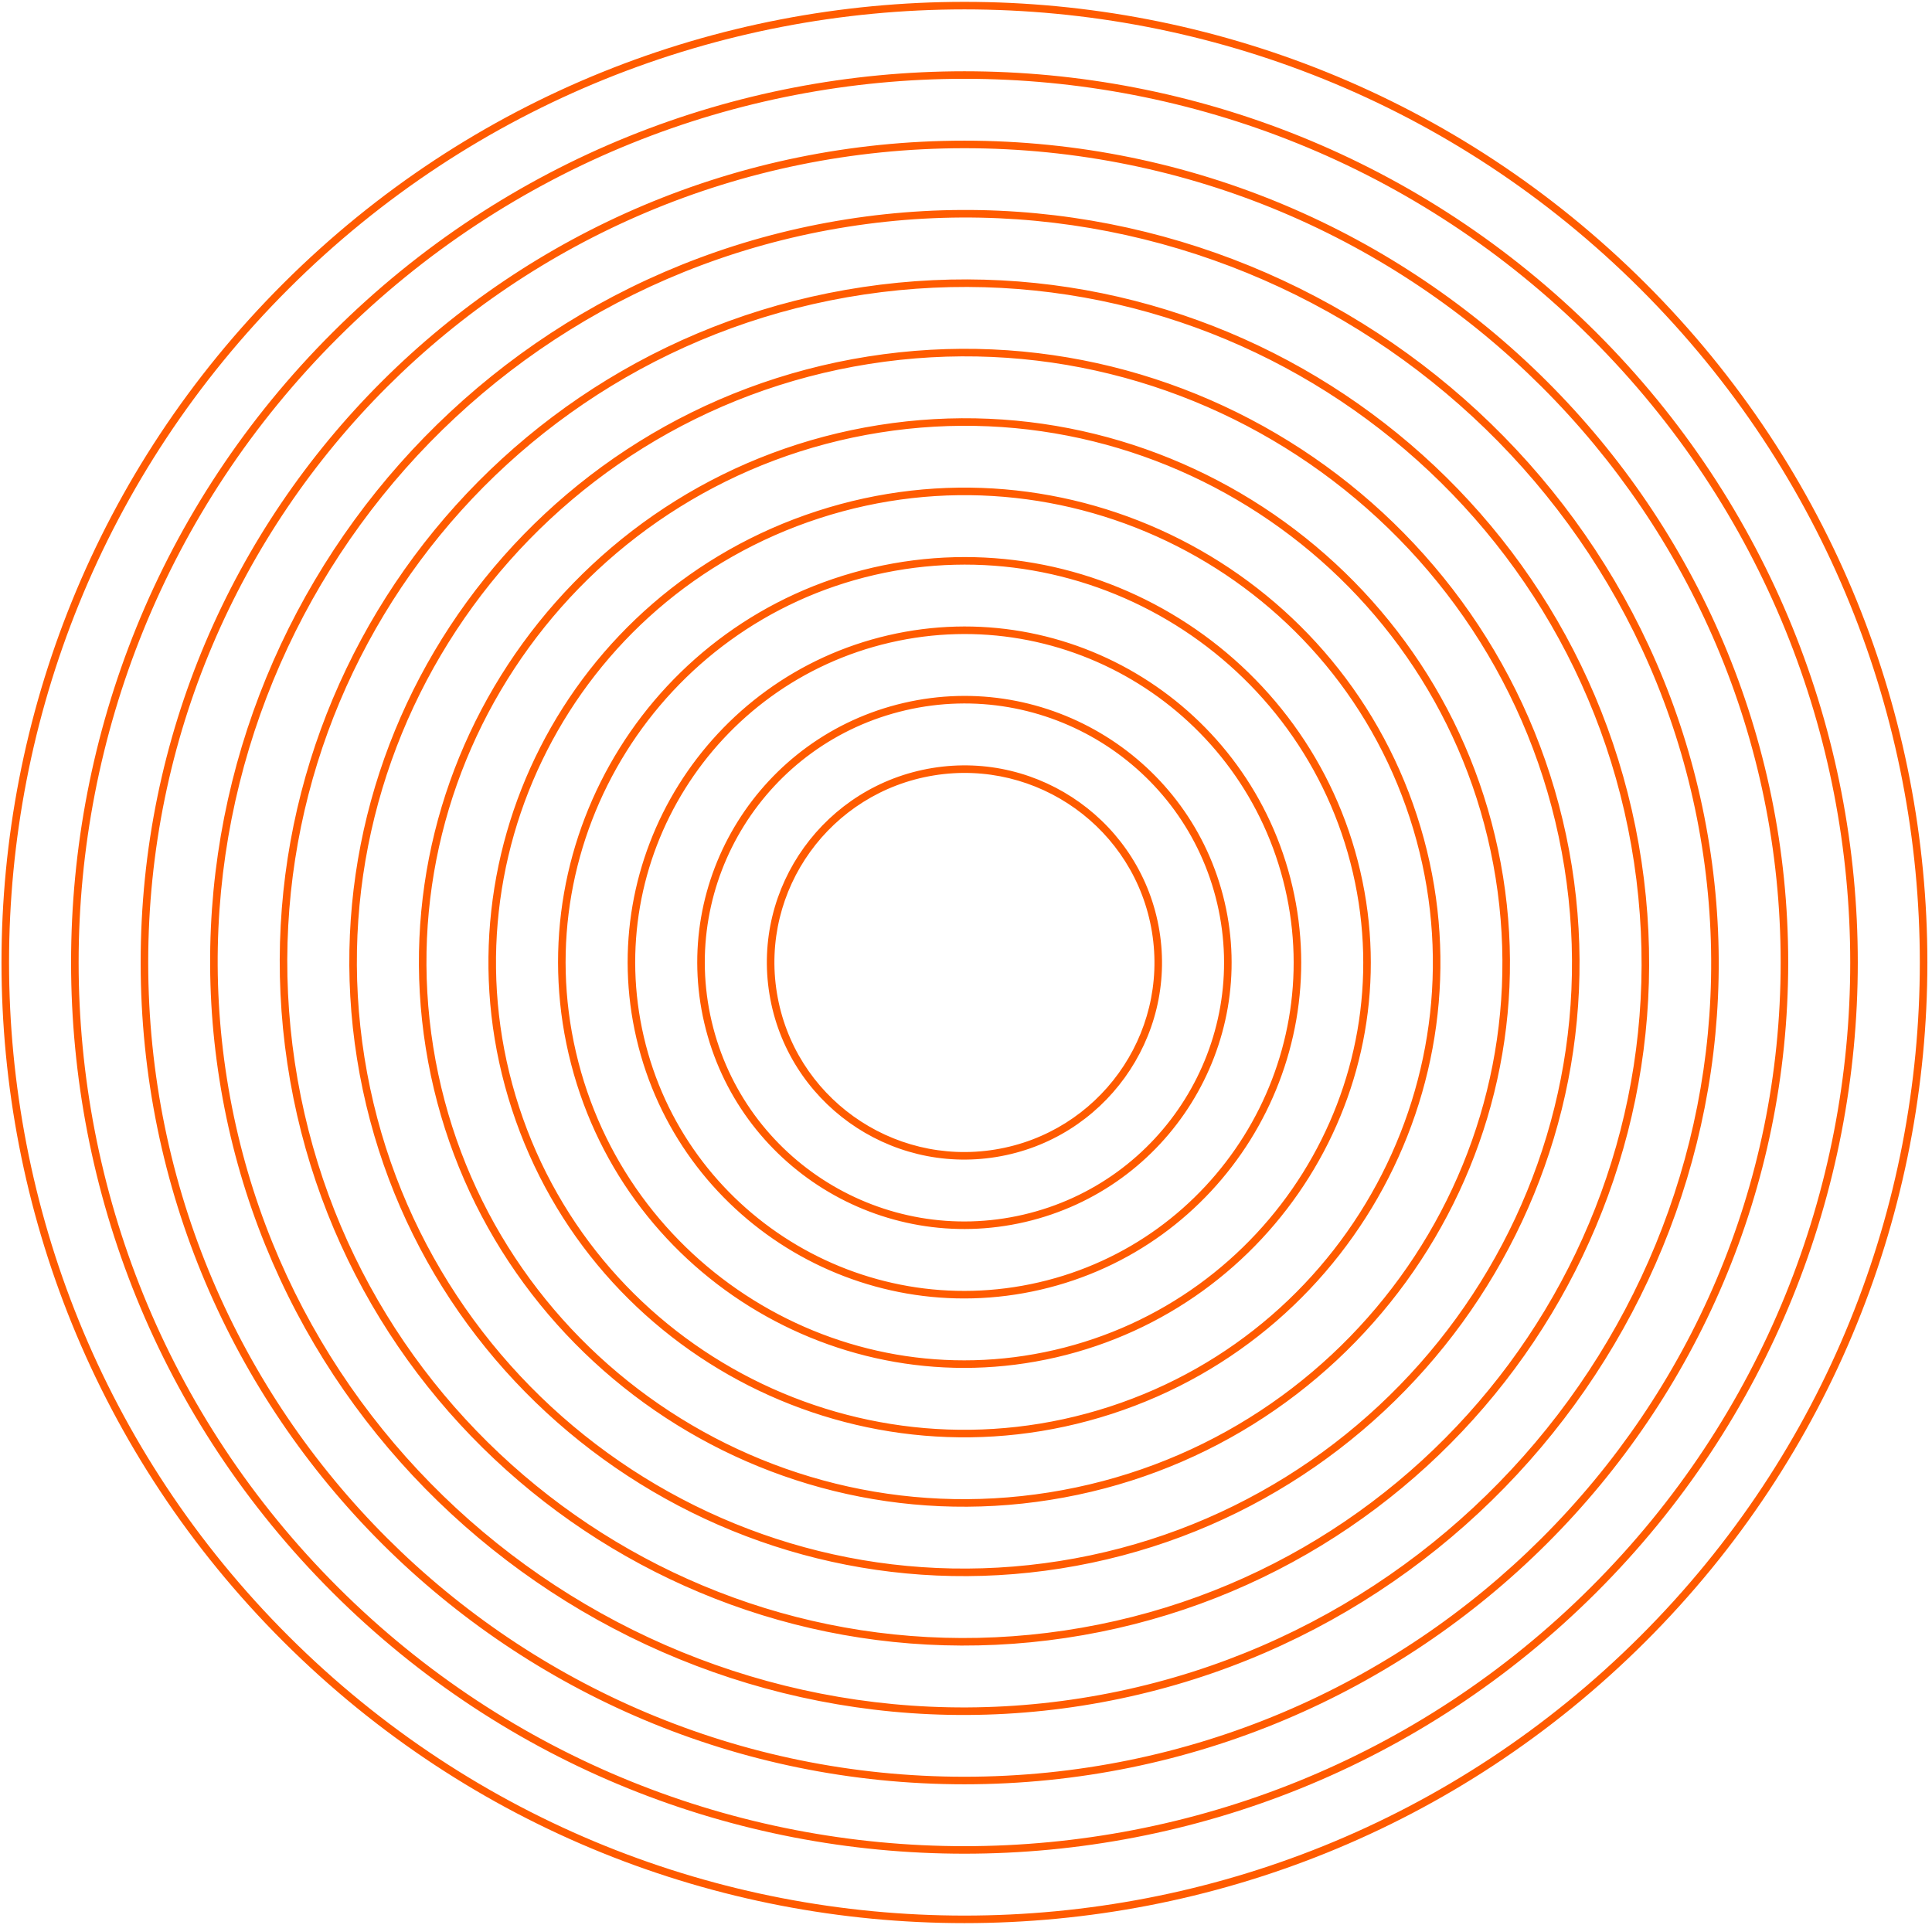 <svg width="277" height="276" viewBox="0 0 277 276" fill="none" xmlns="http://www.w3.org/2000/svg">
<path fill-rule="evenodd" clip-rule="evenodd" d="M41.417 41.371C-12.076 94.738 -12.076 181.262 41.417 234.628C94.911 287.995 181.64 287.995 235.134 234.628C288.627 181.262 288.627 94.738 235.134 41.371C181.64 -11.995 94.911 -11.995 41.417 41.371ZM40.651 235.393C-13.265 181.604 -13.265 94.396 40.651 40.607C94.568 -13.181 181.983 -13.181 235.9 40.607C289.816 94.396 289.816 181.604 235.9 235.393C181.983 289.181 94.568 289.181 40.651 235.393ZM48.471 48.409C-1.126 97.889 -1.126 178.111 48.471 227.591C98.068 277.071 178.482 277.071 228.079 227.591C277.676 178.111 277.676 97.889 228.079 48.409C178.482 -1.071 98.068 -1.071 48.471 48.409ZM47.705 228.355C-2.316 178.453 -2.316 97.546 47.705 47.645C97.725 -2.257 178.825 -2.257 228.845 47.645C278.866 97.546 278.866 178.453 228.845 228.355C178.825 278.257 97.725 278.257 47.705 228.355ZM138.275 254.746C73.642 254.746 21.249 202.475 21.249 137.998C21.249 73.522 73.642 21.251 138.275 21.251C202.908 21.251 255.302 73.522 255.302 137.998C255.302 202.475 202.908 254.746 138.275 254.746ZM20.166 137.998C20.166 203.075 73.047 255.828 138.275 255.828C203.504 255.828 256.384 203.075 256.384 137.998C256.384 72.921 203.504 20.168 138.275 20.168C73.047 20.168 20.166 72.921 20.166 137.998ZM121.545 32.514C63.148 41.733 23.301 96.433 32.54 154.688C41.78 212.944 96.608 252.699 155.005 243.481C213.402 234.263 253.25 179.563 244.01 121.307C234.771 63.051 179.942 23.296 121.545 32.514ZM31.471 154.857C22.138 96.009 62.391 40.757 121.376 31.445C180.361 22.135 235.746 62.29 245.079 121.138C254.413 179.987 214.16 235.239 155.175 244.55C96.19 253.861 40.805 213.705 31.471 154.857ZM42.269 152.324C34.339 99.429 70.893 50.133 123.917 42.222C176.941 34.311 226.352 70.781 234.282 123.676C242.211 176.571 205.657 225.867 152.633 233.778C99.609 241.689 50.198 205.22 42.269 152.324ZM123.757 41.152C70.144 49.151 33.18 98.995 41.198 152.484C49.217 205.973 99.181 242.847 152.794 234.848C206.407 226.849 243.371 177.005 235.352 123.516C227.334 70.027 177.37 33.153 123.757 41.152ZM124.602 52.184C77.094 59.718 44.706 104.247 52.257 151.639C59.809 199.031 104.441 231.344 151.949 223.81C199.456 216.276 231.845 171.748 224.293 124.356C216.742 76.964 172.109 44.65 124.602 52.184ZM51.188 151.808C43.542 103.824 76.335 58.743 124.431 51.115C172.527 43.488 217.716 76.202 225.362 124.186C233.008 172.171 200.215 217.252 152.119 224.879C104.023 232.507 58.834 199.793 51.188 151.808ZM62.114 150.106C55.413 108.145 84.077 68.706 126.141 62.02C168.205 55.334 207.735 83.932 214.437 125.893C221.139 167.854 192.474 207.293 150.411 213.979C108.347 220.665 68.816 192.067 62.114 150.106ZM125.97 60.951C83.318 67.731 54.249 107.722 61.045 150.276C67.842 192.829 107.929 221.828 150.581 215.048C193.233 208.268 222.302 168.277 215.506 125.723C208.709 83.169 168.622 54.171 125.97 60.951ZM117.481 74.306C82.22 85.764 62.947 123.568 74.431 158.744C85.915 193.919 123.808 213.149 159.069 201.691C194.331 190.234 213.604 152.429 202.12 117.254C190.636 82.078 152.743 62.849 117.481 74.306ZM73.401 159.078C61.731 123.333 81.317 84.919 117.145 73.277C152.973 61.636 191.479 81.174 203.149 116.919C214.82 152.665 195.233 191.078 159.405 202.72C123.577 214.362 85.071 194.824 73.401 159.078ZM82.579 150.867C75.457 120.181 94.617 89.543 125.378 82.437C156.139 75.33 186.848 94.447 193.971 125.133C201.094 155.818 181.934 186.456 151.173 193.562C120.412 200.669 89.702 181.552 82.579 150.867ZM125.133 81.382C93.792 88.623 74.266 119.84 81.525 151.11C88.783 182.38 120.076 201.857 151.417 194.617C182.759 187.376 202.284 156.159 195.026 124.889C187.767 93.619 156.475 74.142 125.133 81.382ZM127.595 92.138C102.206 98.023 86.408 123.326 92.306 148.653C98.204 173.979 123.566 189.742 148.956 183.857C174.345 177.972 190.143 152.669 184.245 127.343C178.346 102.016 152.985 86.254 127.595 92.138ZM91.252 148.897C85.218 122.986 101.381 97.104 127.35 91.084C153.319 85.065 179.265 101.188 185.299 127.098C191.333 153.009 175.17 178.892 149.201 184.911C123.232 190.93 97.286 174.808 91.252 148.897ZM102.029 146.426C97.364 126.457 109.807 106.493 129.826 101.838C149.845 97.182 169.855 109.599 174.521 129.567C179.187 149.536 166.743 169.5 146.724 174.155C126.705 178.811 106.695 166.395 102.029 146.426ZM129.58 100.784C108.981 105.574 96.173 126.118 100.975 146.671C105.778 167.224 126.371 180 146.97 175.209C167.57 170.419 180.378 149.875 175.575 129.322C170.773 108.769 150.179 95.993 129.58 100.784ZM133.884 111.179C119.035 113.599 108.965 127.569 111.39 142.38C113.816 157.192 127.818 167.239 142.667 164.819C157.517 162.399 167.586 148.429 165.161 133.618C162.736 118.806 148.733 108.759 133.884 111.179ZM110.322 142.555C107.8 127.151 118.272 112.626 133.709 110.111C149.146 107.595 163.707 118.04 166.229 133.443C168.751 148.847 158.279 163.371 142.842 165.887C127.405 168.403 112.844 157.958 110.322 142.555Z" fill="#FF5B00"/>
</svg>
